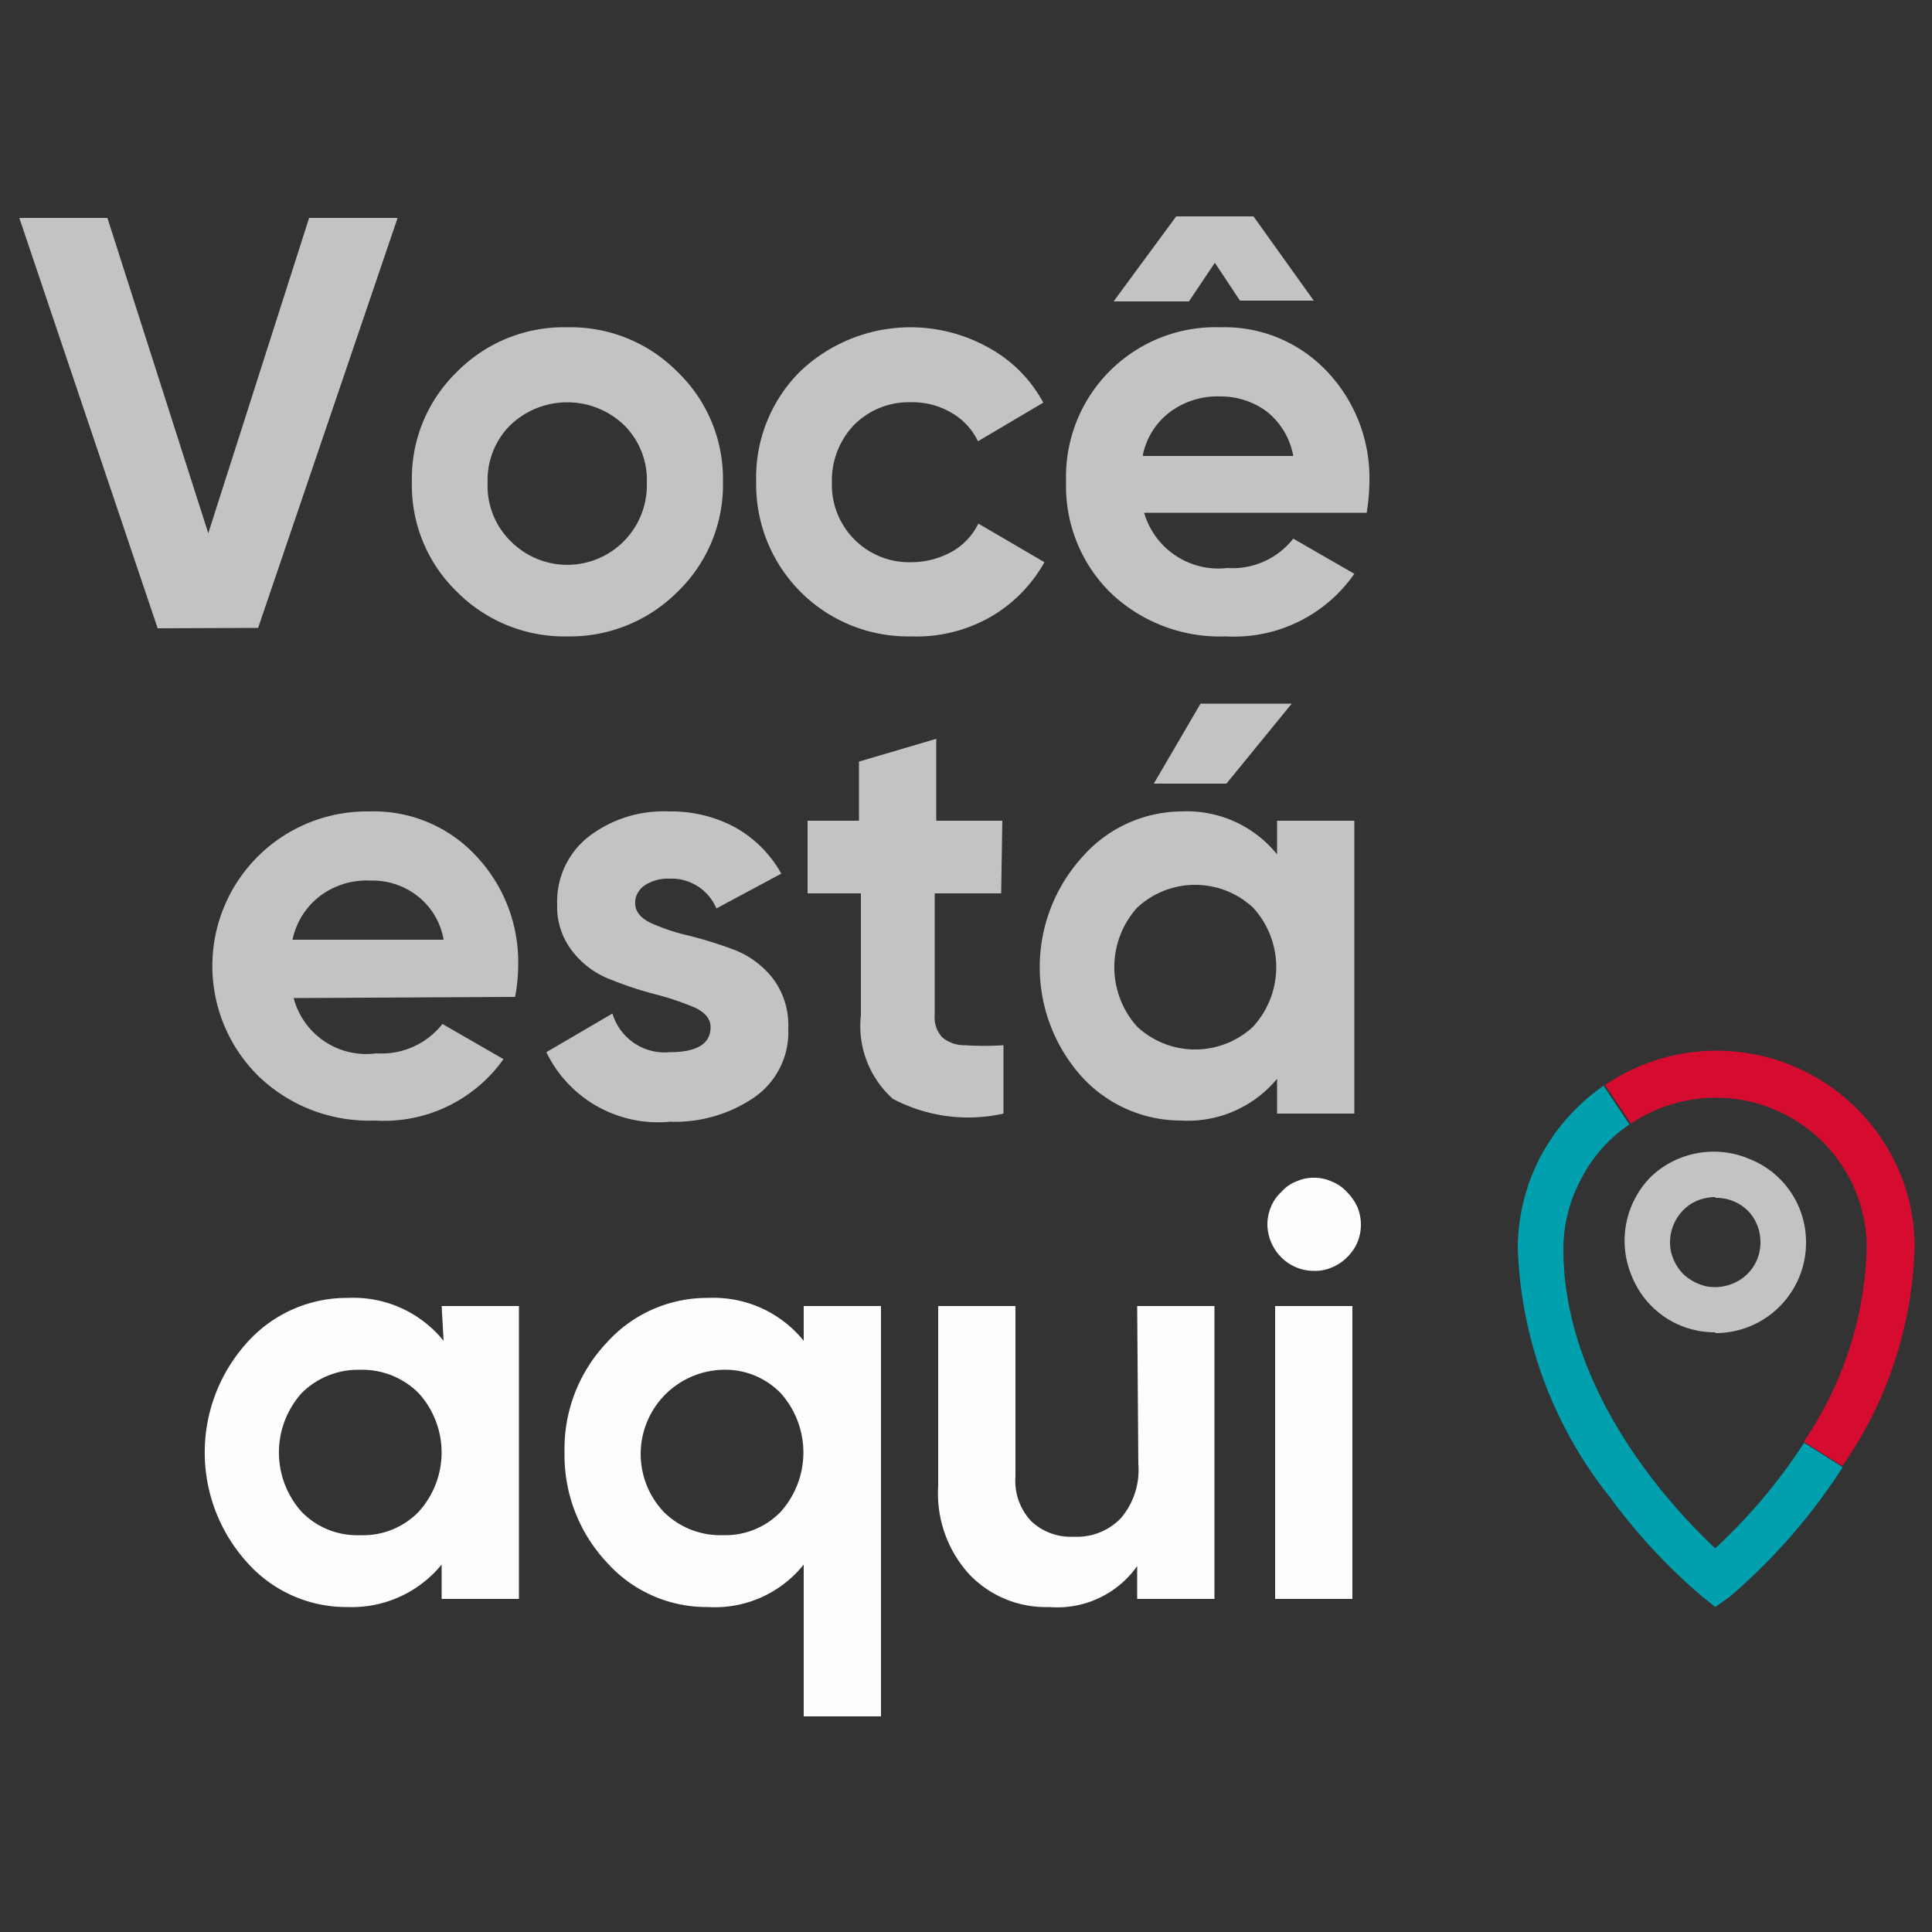 <svg id="Camada_1" data-name="Camada 1" xmlns="http://www.w3.org/2000/svg" viewBox="0 0 50 50"><rect x="0" y="0" width="50" height="50" fill="#333333" stroke="none"/><path d="M4.08,16.26.5,5.64H2.78L5.39,13.8,8,5.64h2.29L6.68,16.25Z" style="fill:#c3c3c3"/><path d="M17.54,15.31a3.93,3.93,0,0,1-2.86,1.16,3.92,3.92,0,0,1-2.86-1.16,3.83,3.83,0,0,1-1.16-2.84,3.83,3.83,0,0,1,1.16-2.84,3.88,3.88,0,0,1,2.86-1.16,3.89,3.89,0,0,1,2.86,1.16,3.84,3.84,0,0,1,1.17,2.84A3.84,3.84,0,0,1,17.54,15.31ZM13.21,14a2.06,2.06,0,0,0,3.53-1.5,2,2,0,0,0-.59-1.5,2.13,2.13,0,0,0-2.94,0,2,2,0,0,0-.59,1.5A2,2,0,0,0,13.21,14Z" style="fill:#c3c3c3"/><path d="M23.57,16.47a3.93,3.93,0,0,1-4-4A3.87,3.87,0,0,1,20.7,9.62,4.14,4.14,0,0,1,25.59,9,3.52,3.52,0,0,1,27,10.42l-1.69,1a1.7,1.7,0,0,0-.69-.74,2,2,0,0,0-1.05-.27,2,2,0,0,0-1.46.58,2.07,2.07,0,0,0-.58,1.5,2,2,0,0,0,.58,1.47,2,2,0,0,0,1.46.59,2.17,2.17,0,0,0,1.06-.27,1.68,1.68,0,0,0,.69-.73l1.71,1a3.75,3.75,0,0,1-1.42,1.43A3.87,3.87,0,0,1,23.57,16.47Z" style="fill:#c3c3c3"/><path d="M29.61,13.27a2,2,0,0,0,2.15,1.43,2,2,0,0,0,1.71-.76l1.58.91a3.79,3.79,0,0,1-3.32,1.62,4.1,4.1,0,0,1-3-1.14,3.87,3.87,0,0,1-1.14-2.86,3.87,3.87,0,0,1,4-4,3.64,3.64,0,0,1,2.76,1.15,4,4,0,0,1,1.09,2.85,5.29,5.29,0,0,1-.07.8ZM31.44,6.8l-.67,1H28.82l1.62-2.2h2L34,7.78H32.09Zm-1.86,5h3.89a1.9,1.9,0,0,0-.7-1.16,2,2,0,0,0-1.19-.38,2.05,2.05,0,0,0-1.31.41A1.86,1.86,0,0,0,29.58,11.76Z" style="fill:#c3c3c3"/><path d="M7.6,25.83a1.94,1.94,0,0,0,2.14,1.43,2,2,0,0,0,1.71-.76l1.58.91A3.79,3.79,0,0,1,9.71,29a4.13,4.13,0,0,1-3-1.13A4,4,0,0,1,9.56,21a3.61,3.61,0,0,1,2.76,1.15A4,4,0,0,1,13.41,25a4.26,4.26,0,0,1-.08.8Zm0-1.51h3.88a1.81,1.81,0,0,0-.7-1.15,1.88,1.88,0,0,0-1.19-.38,2,2,0,0,0-1.31.4A1.92,1.92,0,0,0,7.57,24.32Z" style="fill:#c3c3c3"/><path d="M16.44,23.39c0,.2.14.37.41.5a5.38,5.38,0,0,0,1,.33,11,11,0,0,1,1.15.36,2.34,2.34,0,0,1,1,.74,2,2,0,0,1,.4,1.29,2.05,2.05,0,0,1-.88,1.79,3.63,3.63,0,0,1-2.18.63,3.21,3.21,0,0,1-3.2-1.8l1.71-1a1.41,1.41,0,0,0,1.49,1c.7,0,1.05-.22,1.05-.65,0-.2-.13-.37-.4-.5a7.11,7.11,0,0,0-1-.34,9.25,9.25,0,0,1-1.16-.38,2.26,2.26,0,0,1-1-.72,1.86,1.86,0,0,1-.41-1.23,2.13,2.13,0,0,1,.83-1.77A3.19,3.19,0,0,1,17.32,21a3.47,3.47,0,0,1,1.7.41,3.08,3.08,0,0,1,1.2,1.2l-1.68.9a1.26,1.26,0,0,0-1.22-.77,1.09,1.09,0,0,0-.63.17.55.55,0,0,0-.18.19A.48.48,0,0,0,16.44,23.39Z" style="fill:#c3c3c3"/><path d="M25.91,23.12H24.19v3.15a.75.75,0,0,0,.2.58.88.88,0,0,0,.58.2,7.53,7.53,0,0,0,1,0v1.77a4.19,4.19,0,0,1-2.86-.38,2.53,2.53,0,0,1-.83-2.17V23.12H20.9V21.24h1.33V19.71l2-.59v2.12h1.71Z" style="fill:#c3c3c3"/><path d="M33.05,21.24h2v7.58h-2v-.9A3,3,0,0,1,30.57,29,3.48,3.48,0,0,1,28,27.87a4.24,4.24,0,0,1,0-5.68A3.44,3.44,0,0,1,30.57,21a3,3,0,0,1,2.48,1.11Zm-3.62,5.33a2.2,2.2,0,0,0,3,0,2.28,2.28,0,0,0,0-3.08,2.2,2.2,0,0,0-3,0,2.3,2.3,0,0,0,0,3.08Zm4-8.36-1.69,2.07H29.86l1.21-2.07Z" style="fill:#c3c3c3"/><path d="M11.43,33.8h2v7.58h-2v-.89A3,3,0,0,1,9,41.59a3.43,3.43,0,0,1-2.61-1.16,4.24,4.24,0,0,1,0-5.68A3.46,3.46,0,0,1,9,33.59a3,3,0,0,1,2.48,1.11ZM7.81,39.13a2,2,0,0,0,1.51.6,2,2,0,0,0,1.51-.6,2.28,2.28,0,0,0,0-3.08,2.06,2.06,0,0,0-1.51-.6,2.07,2.07,0,0,0-1.51.6,2.3,2.3,0,0,0,0,3.08Z" style="fill:#fdfdfd"/><path d="M20.8,33.8h2V44.42h-2V40.49a2.94,2.94,0,0,1-2.47,1.1,3.46,3.46,0,0,1-2.63-1.16,4.06,4.06,0,0,1-1.09-2.84,4,4,0,0,1,1.09-2.84,3.49,3.49,0,0,1,2.63-1.16A3,3,0,0,1,20.8,34.7Zm-3.62,5.33a2.07,2.07,0,0,0,1.52.6,2,2,0,0,0,1.5-.6,2.3,2.3,0,0,0,0-3.08,2,2,0,0,0-1.5-.6,2.18,2.18,0,0,0-1.52,3.68Z" style="fill:#fdfdfd"/><path d="M29.43,33.8h2v7.58h-2v-.85a2.53,2.53,0,0,1-2.27,1.06,2.74,2.74,0,0,1-2.06-.83,3.11,3.11,0,0,1-.82-2.3V33.8h2v4.41a1.52,1.52,0,0,0,.41,1.16,1.49,1.49,0,0,0,1.1.4A1.58,1.58,0,0,0,29,39.3a1.92,1.92,0,0,0,.46-1.41Z" style="fill:#fdfdfd"/><path d="M34,32.89a1.19,1.19,0,0,1-.84-.35,1.23,1.23,0,0,1-.36-.84,1.18,1.18,0,0,1,.09-.46,1.05,1.05,0,0,1,.27-.39.94.94,0,0,1,.38-.27,1.06,1.06,0,0,1,.46-.1,1.1,1.1,0,0,1,.47.1,1.05,1.05,0,0,1,.39.27,1.36,1.36,0,0,1,.27.39,1.18,1.18,0,0,1,.09.46,1.17,1.17,0,0,1-.09.45,1.19,1.19,0,0,1-.27.39,1.16,1.16,0,0,1-.39.26A1.09,1.09,0,0,1,34,32.89Zm-1,8.49V33.8h2v7.58Z" style="fill:#fdfdfd"/><path d="M47.68,37.94l-1-.63a9.31,9.31,0,0,0,1.63-5,3.88,3.88,0,0,0-2.1-3.46,3.92,3.92,0,0,0-4,.23l-.67-1a5.13,5.13,0,0,1,5.27-.3,5.11,5.11,0,0,1,2,1.87,5,5,0,0,1,.74,2.63A10.39,10.39,0,0,1,47.68,37.94Z" style="fill:#d50c2f"/><path d="M44.39,41.59l-.37-.3a15,15,0,0,1-2.36-2.55,10.91,10.91,0,0,1-2.38-6.44,5.13,5.13,0,0,1,.59-2.37A5.21,5.21,0,0,1,41.5,28.1l.67,1a3.77,3.77,0,0,0-1.25,1.41,3.84,3.84,0,0,0-.46,1.82c0,3.73,2.89,6.77,3.93,7.74a14.29,14.29,0,0,0,2.3-2.73l1,.63a15.34,15.34,0,0,1-2.92,3.35Z" style="fill:#00a0af"/><path d="M44.39,34.48a2.31,2.31,0,0,1-1.3-.39A2.34,2.34,0,0,1,42.22,33a2.35,2.35,0,0,1,.51-2.55A2.36,2.36,0,0,1,45.29,30a2.31,2.31,0,0,1,1.45,2.16,2.34,2.34,0,0,1-2.35,2.34Zm0-3.5a1.23,1.23,0,0,0-.65.19,1.19,1.19,0,0,0-.5,1.2,1.25,1.25,0,0,0,.32.6,1.3,1.3,0,0,0,.6.32,1.21,1.21,0,0,0,.68-.07,1.14,1.14,0,0,0,.72-1.08,1.15,1.15,0,0,0-.34-.82A1.17,1.17,0,0,0,44.39,31Z" style="fill:#c3c3c3"/></svg>